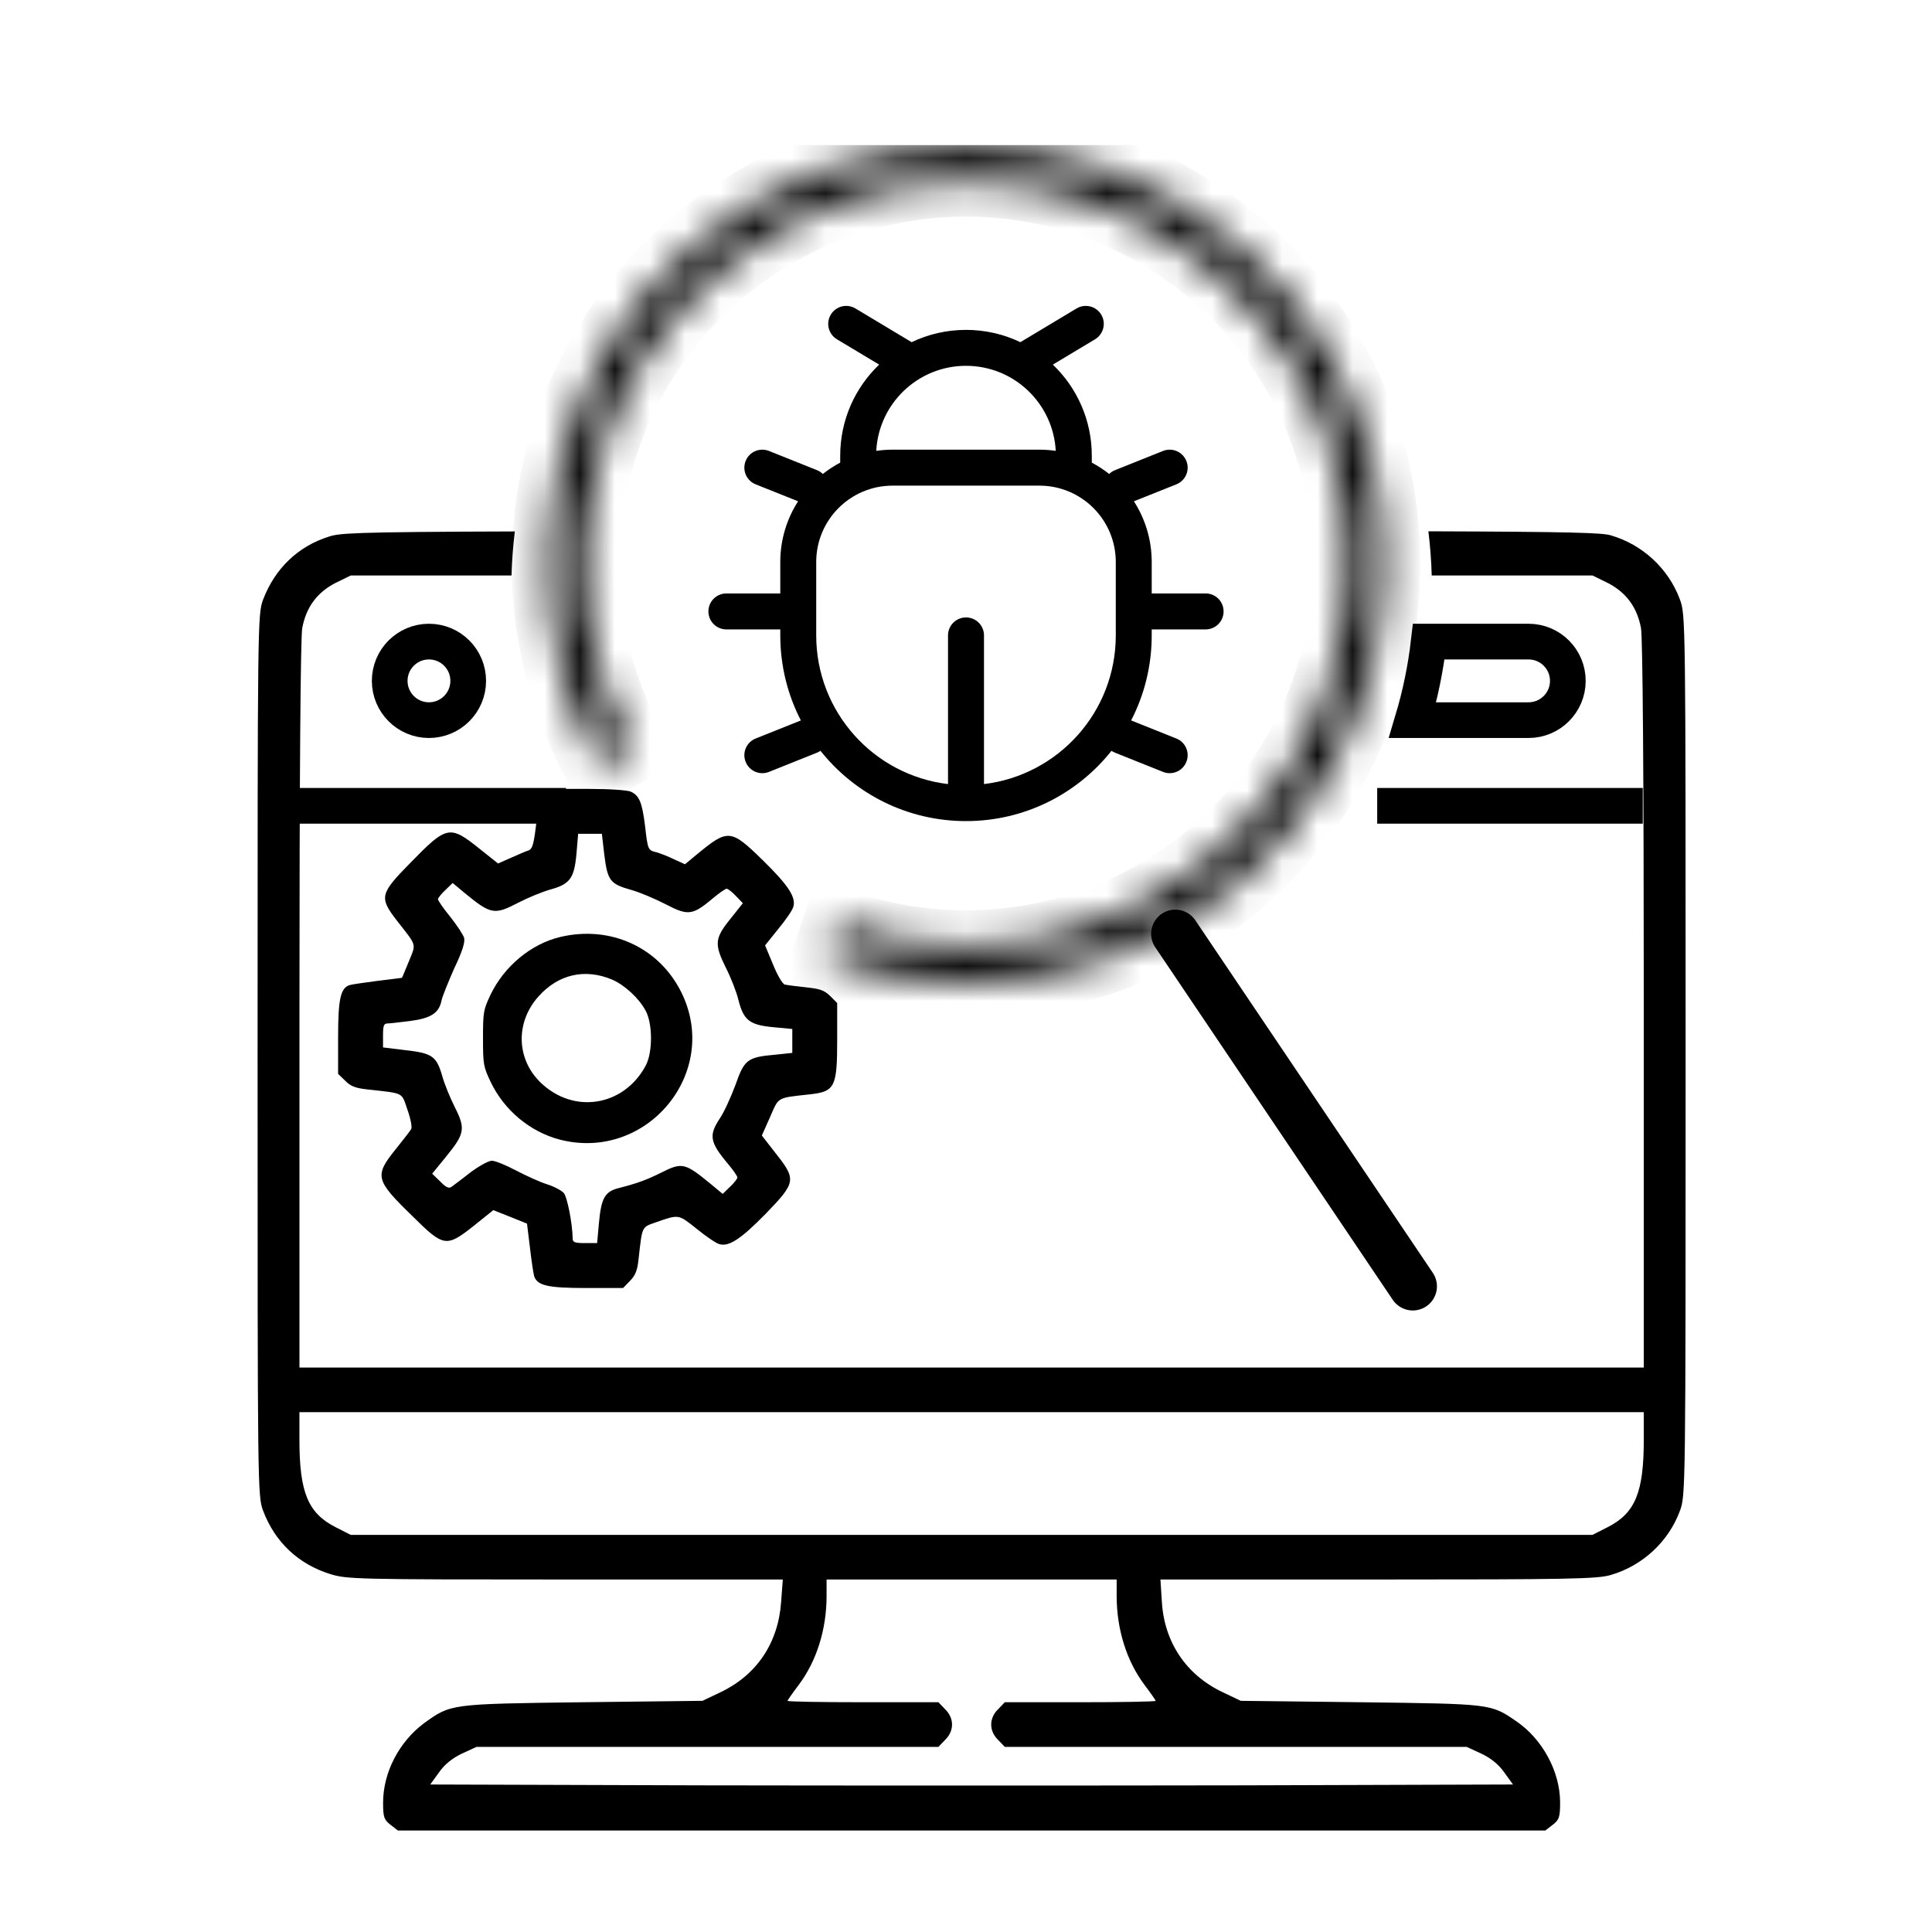 <svg width="55" height="55" viewBox="0 0 55 55" fill="none" xmlns="http://www.w3.org/2000/svg">
<g clip-path="url(#clip0_83_533)">
<path d="M8.146 22.94H16.113M39.206 22.94H46.766" stroke="black" stroke-width="1.016" stroke-miterlimit="22.926"/>
<path fill-rule="evenodd" clip-rule="evenodd" d="M13.329 19.383C13.329 18.765 12.829 18.265 12.211 18.265C11.594 18.265 11.094 18.765 11.094 19.383C11.094 20 11.594 20.501 12.211 20.501C12.829 20.501 13.329 20 13.329 19.383Z" stroke="black" stroke-width="1.016" stroke-miterlimit="22.926"/>
<path fill-rule="evenodd" clip-rule="evenodd" d="M40.674 18.265H43.514C44.132 18.265 44.633 18.765 44.633 19.383C44.633 20 44.132 20.501 43.514 20.501H40.214C40.43 19.78 40.585 19.033 40.674 18.265V18.265Z" stroke="black" stroke-width="1.016" stroke-miterlimit="22.926"/>
<path fill-rule="evenodd" clip-rule="evenodd" d="M9.358 15.278C8.477 15.556 7.826 16.191 7.492 17.064C7.333 17.493 7.333 17.628 7.333 30.038C7.333 42.449 7.333 42.584 7.492 43.012C7.826 43.894 8.485 44.521 9.39 44.807C9.874 44.958 10.105 44.965 16.083 44.965H22.285L22.237 45.601C22.157 46.768 21.546 47.681 20.514 48.173L19.998 48.419L16.584 48.459C12.796 48.507 12.836 48.507 12.073 49.055C11.359 49.587 10.906 50.46 10.906 51.318C10.906 51.722 10.93 51.802 11.113 51.945L11.327 52.111H27.66H43.992L44.207 51.945C44.389 51.802 44.413 51.73 44.413 51.294C44.405 50.428 43.913 49.515 43.175 49.007C42.436 48.499 42.476 48.507 38.736 48.459L35.322 48.419L34.806 48.173C33.766 47.681 33.139 46.744 33.075 45.585L33.035 44.965H39.228C44.651 44.965 45.469 44.95 45.85 44.838C46.756 44.576 47.494 43.894 47.82 43.02C47.986 42.575 47.986 42.528 47.986 30.038C47.986 17.549 47.986 17.501 47.82 17.056C47.494 16.183 46.756 15.5 45.85 15.238C45.613 15.17 44.849 15.138 40.663 15.125C40.714 15.538 40.746 15.958 40.758 16.382H45.334L45.771 16.596C46.295 16.866 46.605 17.287 46.716 17.882C46.764 18.152 46.795 22.035 46.795 28.617V38.931H27.66H8.525V28.617C8.525 22.035 8.556 18.152 8.604 17.882C8.715 17.287 9.025 16.866 9.549 16.596L9.986 16.382H14.562C14.574 15.959 14.606 15.541 14.656 15.129C9.929 15.143 9.658 15.181 9.358 15.278L9.358 15.278ZM46.795 40.988C46.795 42.488 46.549 43.076 45.771 43.473L45.334 43.695H27.66H9.985L9.549 43.473C8.771 43.076 8.524 42.488 8.524 40.988V40.201H27.66H46.795V40.988ZM31.789 45.434C31.789 46.387 32.075 47.292 32.583 47.967C32.757 48.197 32.9 48.404 32.9 48.419C32.9 48.443 31.932 48.459 30.756 48.459H28.605L28.414 48.658C28.152 48.912 28.152 49.277 28.414 49.531L28.605 49.73H35.179H41.753L42.166 49.92C42.436 50.047 42.666 50.23 42.825 50.46L43.072 50.801L35.37 50.825C31.13 50.833 24.19 50.833 19.95 50.825L12.248 50.801L12.495 50.46C12.653 50.23 12.883 50.047 13.153 49.92L13.566 49.73H20.141H26.715L26.905 49.531C27.168 49.277 27.168 48.912 26.905 48.658L26.715 48.459H24.563C23.388 48.459 22.419 48.443 22.419 48.419C22.419 48.404 22.562 48.197 22.737 47.967C23.245 47.292 23.531 46.387 23.531 45.434V44.965H27.66H31.789V45.434Z" fill="black"/>
<mask id="path-5-inside-1_83_533" fill="white">
<path d="M23.541 27.282C26.169 28.207 29.038 28.183 31.649 27.213C34.26 26.243 36.45 24.389 37.836 21.973C39.222 19.556 39.718 16.731 39.238 13.987C38.758 11.243 37.331 8.754 35.207 6.952C33.082 5.151 30.393 4.151 27.608 4.125C24.822 4.1 22.116 5.052 19.959 6.815C17.802 8.578 16.331 11.041 15.801 13.775C15.271 16.51 15.716 19.345 17.059 21.785L17.958 21.291C16.731 19.06 16.324 16.47 16.808 13.971C17.292 11.471 18.637 9.22 20.608 7.609C22.579 5.998 25.052 5.128 27.598 5.151C30.144 5.174 32.601 6.088 34.543 7.735C36.485 9.381 37.789 11.656 38.228 14.164C38.667 16.672 38.213 19.254 36.946 21.462C35.679 23.67 33.678 25.365 31.292 26.251C28.905 27.137 26.283 27.16 23.882 26.314L23.541 27.282Z"/>
</mask>
<path d="M23.541 27.282C26.169 28.207 29.038 28.183 31.649 27.213C34.26 26.243 36.45 24.389 37.836 21.973C39.222 19.556 39.718 16.731 39.238 13.987C38.758 11.243 37.331 8.754 35.207 6.952C33.082 5.151 30.393 4.151 27.608 4.125C24.822 4.1 22.116 5.052 19.959 6.815C17.802 8.578 16.331 11.041 15.801 13.775C15.271 16.51 15.716 19.345 17.059 21.785L17.958 21.291C16.731 19.06 16.324 16.47 16.808 13.971C17.292 11.471 18.637 9.22 20.608 7.609C22.579 5.998 25.052 5.128 27.598 5.151C30.144 5.174 32.601 6.088 34.543 7.735C36.485 9.381 37.789 11.656 38.228 14.164C38.667 16.672 38.213 19.254 36.946 21.462C35.679 23.67 33.678 25.365 31.292 26.251C28.905 27.137 26.283 27.16 23.882 26.314L23.541 27.282Z" stroke="black" stroke-width="2.033" mask="url(#path-5-inside-1_83_533)"/>
<path d="M33.458 26.583L40.219 36.619" stroke="black" stroke-width="1.375" stroke-linecap="round"/>
<path fill-rule="evenodd" clip-rule="evenodd" d="M31.174 9.659C31.416 9.513 31.495 9.199 31.35 8.957C31.204 8.715 30.89 8.636 30.648 8.781L29.048 9.741C28.579 9.517 28.054 9.391 27.5 9.391C26.946 9.391 26.421 9.517 25.952 9.741L24.352 8.781C24.11 8.636 23.796 8.715 23.651 8.957C23.505 9.199 23.584 9.513 23.826 9.659L25.028 10.38C24.345 11.032 23.919 11.953 23.919 12.972V13.17C23.744 13.263 23.578 13.371 23.424 13.493C23.377 13.447 23.321 13.409 23.256 13.384L21.892 12.838C21.629 12.733 21.331 12.861 21.227 13.123C21.122 13.385 21.249 13.683 21.512 13.788L22.72 14.271C22.399 14.77 22.213 15.363 22.213 15.999V16.894H20.678C20.396 16.894 20.167 17.123 20.167 17.406C20.167 17.689 20.396 17.918 20.678 17.918H22.213V18.088C22.213 18.961 22.425 19.784 22.799 20.509L21.512 21.024C21.249 21.129 21.122 21.427 21.227 21.689C21.331 21.951 21.629 22.079 21.892 21.974L23.256 21.428C23.293 21.414 23.327 21.395 23.358 21.374C24.326 22.593 25.822 23.375 27.5 23.375C29.178 23.375 30.674 22.593 31.642 21.374C31.673 21.395 31.707 21.414 31.744 21.428L33.108 21.974C33.371 22.079 33.669 21.951 33.773 21.689C33.879 21.427 33.751 21.129 33.489 21.024L32.201 20.509C32.575 19.784 32.787 18.961 32.787 18.088V17.918H34.322C34.604 17.918 34.833 17.689 34.833 17.406C34.833 17.123 34.604 16.894 34.322 16.894H32.787V15.999C32.787 15.363 32.601 14.77 32.28 14.271L33.489 13.788C33.751 13.683 33.879 13.385 33.773 13.123C33.669 12.861 33.371 12.733 33.108 12.838L31.744 13.384C31.679 13.409 31.623 13.447 31.576 13.493C31.422 13.371 31.256 13.263 31.081 13.17V12.972C31.081 11.953 30.655 11.032 29.972 10.38L31.174 9.659ZM23.236 18.088V15.999C23.236 14.798 24.21 13.825 25.411 13.825H29.589C30.79 13.825 31.764 14.798 31.764 15.999V18.088C31.764 20.27 30.125 22.069 28.012 22.321V18.088C28.012 17.806 27.783 17.577 27.5 17.577C27.218 17.577 26.988 17.806 26.988 18.088V22.321C24.875 22.069 23.236 20.27 23.236 18.088ZM27.5 10.414C28.867 10.414 29.983 11.486 30.055 12.835C29.903 12.813 29.747 12.801 29.589 12.801H25.411C25.253 12.801 25.097 12.813 24.945 12.835C25.017 11.486 26.133 10.414 27.5 10.414Z" fill="black"/>
<path d="M15.521 22.657C15.365 22.821 15.315 22.941 15.28 23.318C15.202 24.014 15.166 24.17 15.038 24.213C14.967 24.234 14.754 24.327 14.548 24.419L14.179 24.582L13.653 24.163C12.801 23.481 12.722 23.495 11.671 24.575C10.819 25.442 10.79 25.549 11.294 26.202C11.877 26.948 11.849 26.849 11.643 27.36C11.536 27.616 11.451 27.829 11.444 27.836C11.444 27.836 11.131 27.879 10.762 27.921C10.392 27.971 10.03 28.021 9.959 28.042C9.696 28.12 9.625 28.433 9.625 29.527V30.571L9.824 30.763C9.973 30.919 10.115 30.976 10.442 31.012C11.529 31.133 11.422 31.083 11.6 31.594C11.692 31.85 11.735 32.092 11.707 32.141C11.678 32.191 11.493 32.433 11.287 32.688C10.648 33.477 10.676 33.583 11.742 34.621C12.637 35.509 12.708 35.516 13.504 34.883L14.044 34.45L14.527 34.642L15.003 34.834L15.088 35.53C15.131 35.907 15.188 36.276 15.209 36.34C15.308 36.603 15.614 36.667 16.694 36.667H17.738L17.93 36.468C18.086 36.311 18.143 36.176 18.178 35.85C18.285 34.891 18.264 34.94 18.669 34.798C19.336 34.564 19.308 34.564 19.834 34.983C20.096 35.196 20.388 35.395 20.473 35.416C20.743 35.502 21.084 35.281 21.794 34.557C22.661 33.662 22.675 33.583 22.086 32.837L21.688 32.326L21.922 31.8C22.178 31.218 22.1 31.26 23.052 31.154C23.769 31.076 23.833 30.948 23.833 29.598V28.554L23.634 28.355C23.464 28.191 23.35 28.149 22.938 28.106C22.668 28.078 22.398 28.042 22.341 28.028C22.277 28.014 22.128 27.758 22.008 27.46L21.78 26.913L22.157 26.444C22.37 26.188 22.562 25.904 22.583 25.819C22.668 25.549 22.448 25.208 21.723 24.497C20.8 23.595 20.729 23.588 19.834 24.327L19.5 24.604L19.187 24.462C19.017 24.376 18.789 24.291 18.69 24.263C18.448 24.206 18.441 24.199 18.363 23.51C18.278 22.835 18.2 22.65 17.958 22.537C17.859 22.494 17.361 22.458 16.758 22.458H15.72L15.521 22.657ZM17.205 24.348C17.297 25.073 17.369 25.165 17.972 25.335C18.207 25.399 18.64 25.584 18.946 25.74C19.585 26.074 19.713 26.06 20.281 25.584C20.466 25.428 20.651 25.3 20.686 25.3C20.722 25.3 20.843 25.392 20.949 25.506L21.148 25.712L20.786 26.167C20.345 26.714 20.331 26.877 20.665 27.552C20.8 27.815 20.963 28.227 21.02 28.461C21.169 29.051 21.34 29.179 22.022 29.243L22.555 29.293V29.634V29.974L22.079 30.024C21.276 30.095 21.191 30.159 20.935 30.891C20.807 31.232 20.615 31.658 20.494 31.836C20.175 32.319 20.203 32.511 20.715 33.122C20.871 33.306 20.992 33.484 20.992 33.52C20.992 33.555 20.899 33.676 20.786 33.782L20.573 33.988L20.232 33.704C19.493 33.1 19.422 33.079 18.804 33.392C18.399 33.591 18.157 33.683 17.603 33.825C17.219 33.924 17.113 34.109 17.049 34.834L16.999 35.388H16.651C16.367 35.388 16.303 35.367 16.303 35.26C16.296 34.827 16.147 34.066 16.047 33.96C15.983 33.889 15.77 33.775 15.564 33.711C15.365 33.647 14.974 33.47 14.69 33.321C14.406 33.171 14.101 33.044 14.001 33.044C13.909 33.044 13.639 33.193 13.39 33.377C13.149 33.569 12.907 33.747 12.85 33.789C12.779 33.839 12.694 33.804 12.531 33.633L12.303 33.413L12.708 32.916C13.234 32.269 13.255 32.127 12.943 31.509C12.808 31.239 12.644 30.841 12.587 30.621C12.424 30.067 12.303 29.982 11.543 29.896L10.904 29.818V29.477C10.904 29.2 10.925 29.136 11.032 29.136C11.096 29.136 11.387 29.101 11.678 29.065C12.275 28.987 12.502 28.838 12.573 28.468C12.602 28.348 12.765 27.943 12.935 27.559C13.163 27.083 13.241 26.827 13.213 26.7C13.184 26.607 13.007 26.337 12.815 26.096C12.623 25.861 12.467 25.634 12.467 25.598C12.467 25.57 12.559 25.449 12.673 25.343L12.886 25.137L13.227 25.421C13.98 26.039 14.072 26.053 14.768 25.691C15.031 25.556 15.429 25.392 15.649 25.328C16.225 25.172 16.346 25.009 16.41 24.312L16.459 23.737H16.793H17.134L17.205 24.348Z" fill="black"/>
<path d="M15.945 26.675C15.116 26.872 14.353 27.508 13.962 28.322C13.763 28.749 13.75 28.808 13.75 29.556C13.75 30.304 13.763 30.363 13.962 30.789C14.353 31.61 15.089 32.22 15.938 32.443C18.425 33.079 20.527 30.52 19.393 28.243C18.756 26.964 17.37 26.334 15.945 26.675ZM17.43 27.889C17.788 28.047 18.186 28.414 18.378 28.768C18.584 29.142 18.584 29.969 18.378 30.343C17.755 31.498 16.329 31.728 15.388 30.816C14.698 30.146 14.672 29.11 15.322 28.375C15.892 27.732 16.654 27.561 17.43 27.889Z" fill="black"/>
</g>
<defs>
<clipPath id="clip0_83_533">
<rect width="40.792" height="48.125" fill="white" transform="translate(7.333 4.125)"/>
</clipPath>
</defs>
</svg>

